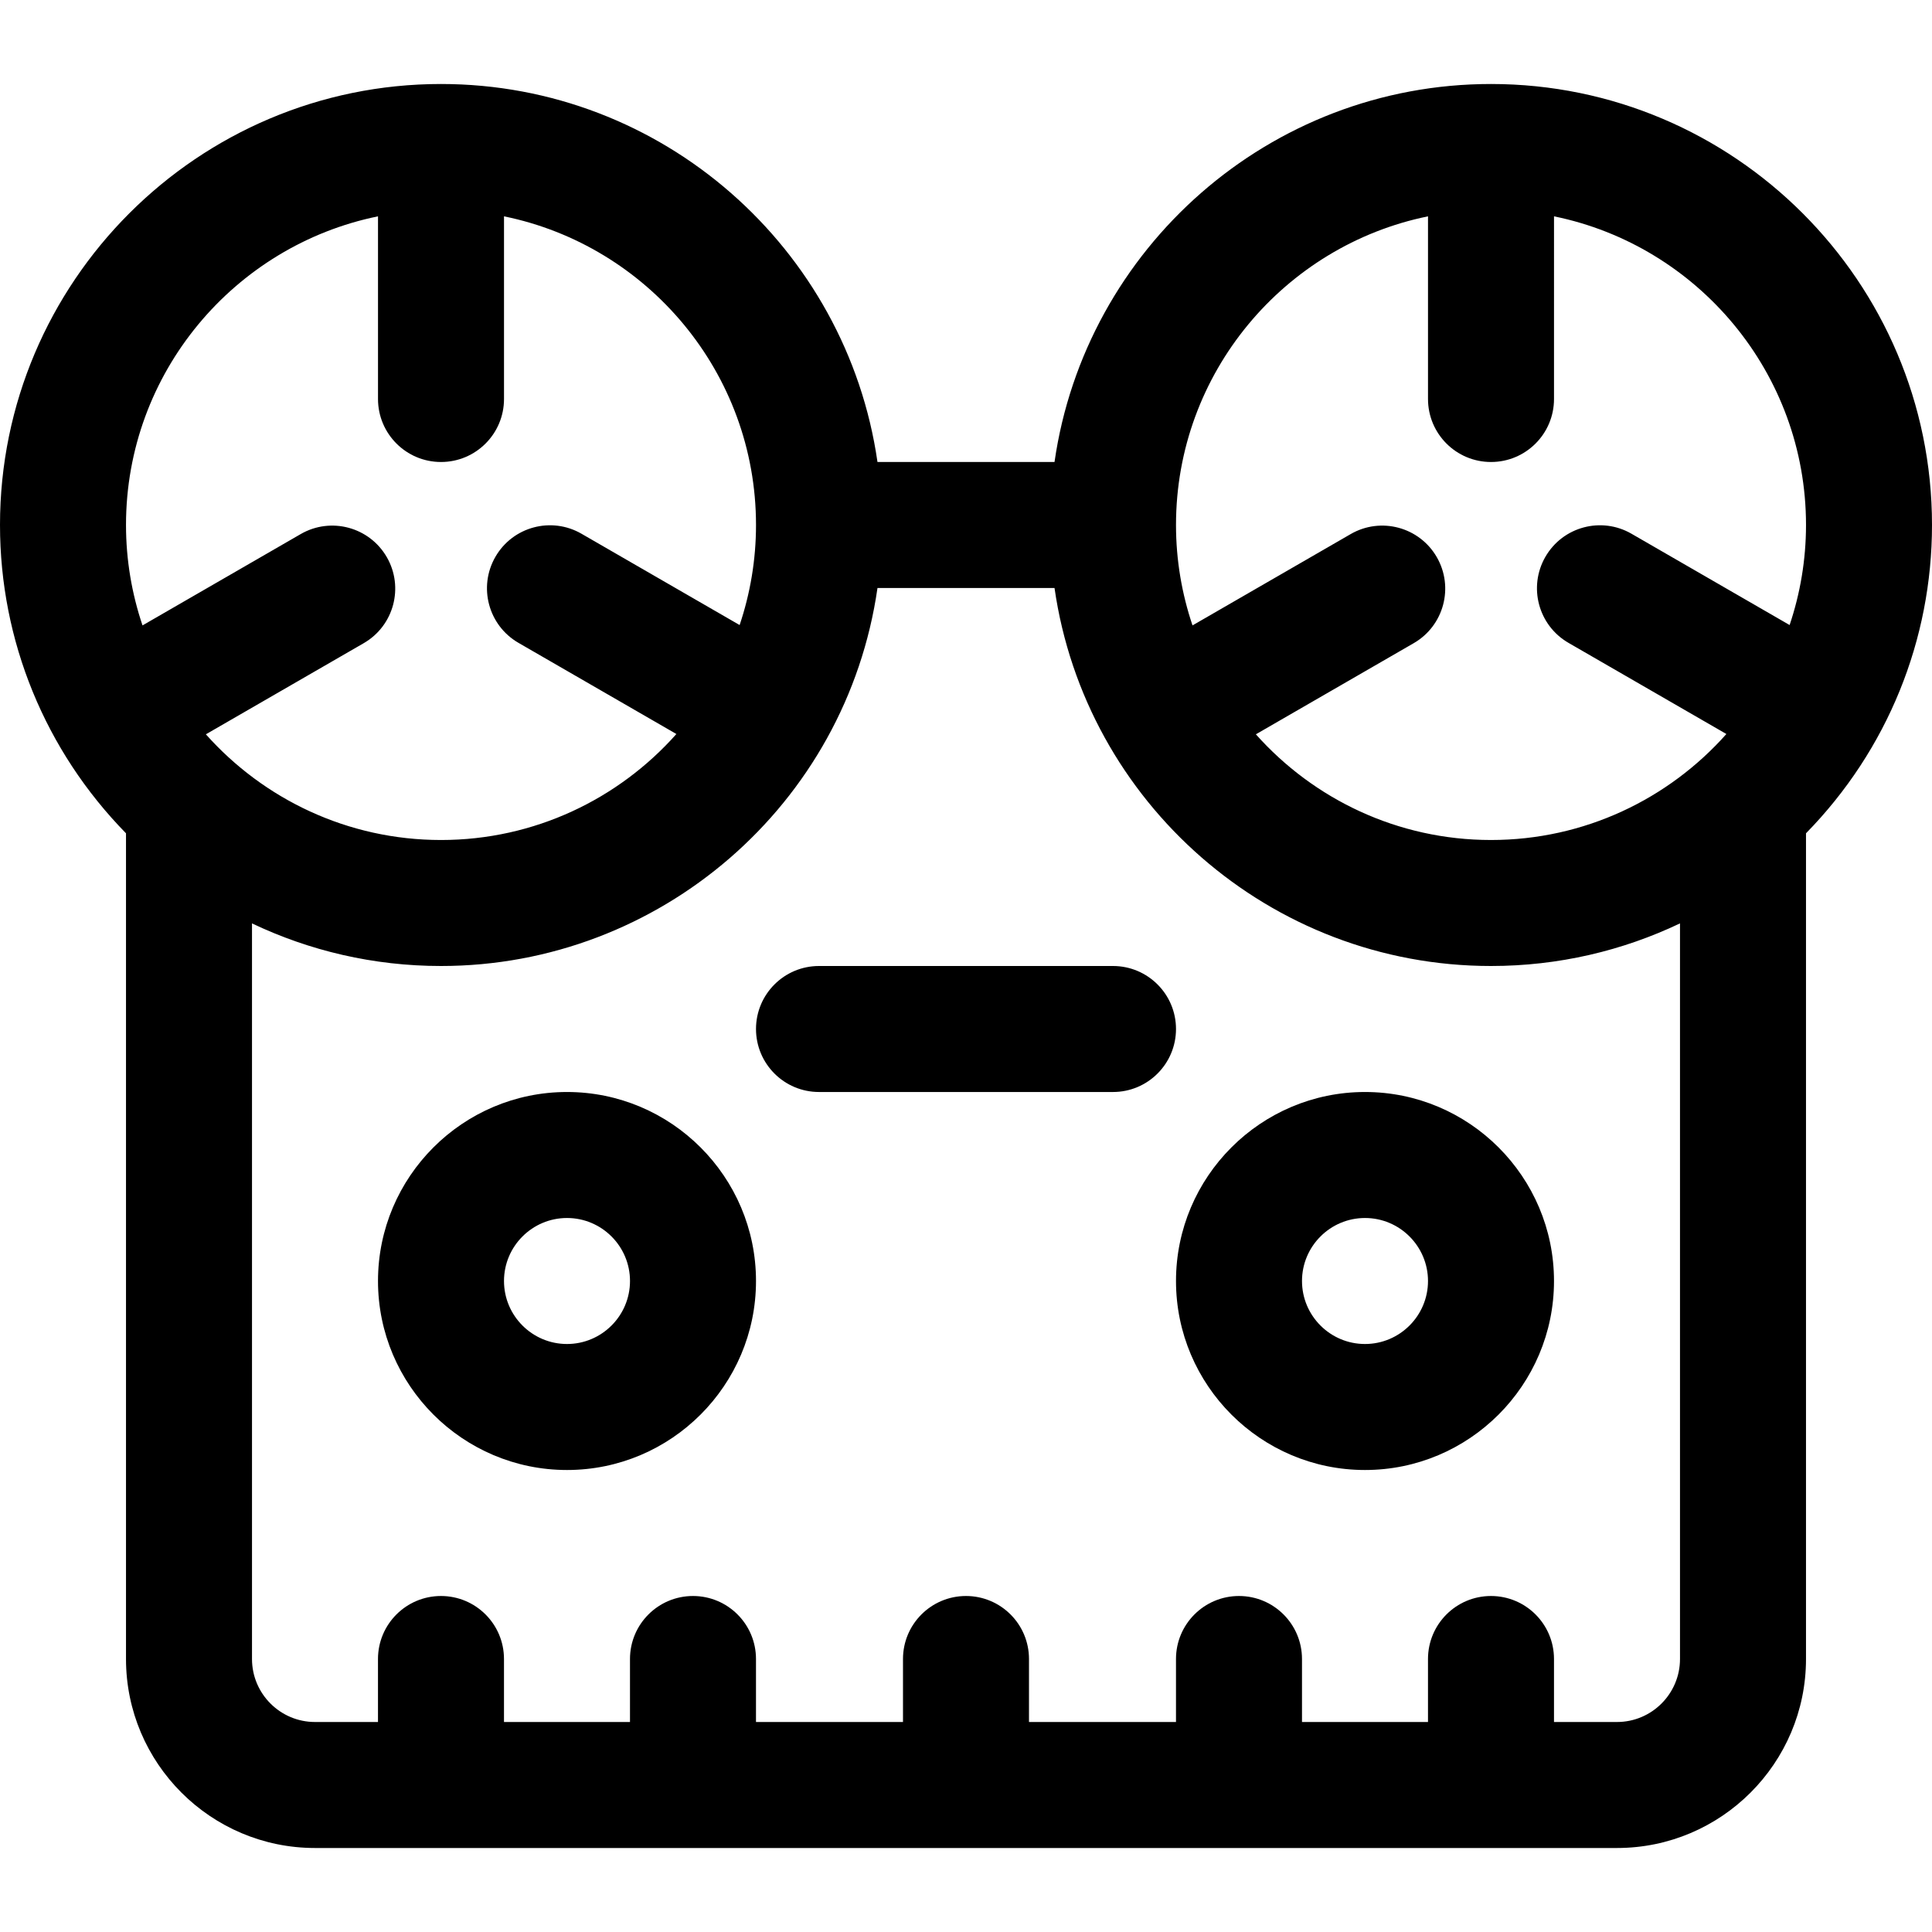 <?xml version="1.0" encoding="iso-8859-1"?>
<!-- Uploaded to: SVG Repo, www.svgrepo.com, Generator: SVG Repo Mixer Tools -->
<svg fill="#000000" height="800px" width="800px" version="1.1" id="Layer_1" xmlns="http://www.w3.org/2000/svg" xmlns:xlink="http://www.w3.org/1999/xlink" 
	 viewBox="0 0 512 512" xml:space="preserve">
<g>
	<g>
		<path d="M150.261,289.391c-27.618,0-50.087,22.469-50.087,50.087s22.469,50.087,50.087,50.087
			c27.618,0,50.087-22.469,50.087-50.087S177.879,289.391,150.261,289.391z M150.261,356.174c-9.206,0-16.696-7.49-16.696-16.696
			s7.49-16.696,16.696-16.696s16.696,7.49,16.696,16.696S159.467,356.174,150.261,356.174z"/>
	</g>
</g>
<g>
	<g>
		<path d="M361.739,289.391c-27.618,0-50.087,22.469-50.087,50.087s22.469,50.087,50.087,50.087s50.087-22.469,50.087-50.087
			S389.357,289.391,361.739,289.391z M361.739,356.174c-9.206,0-16.696-7.49-16.696-16.696s7.49-16.696,16.696-16.696
			s16.696,7.49,16.696,16.696S370.945,356.174,361.739,356.174z"/>
	</g>
</g>
<g>
	<g>
		<path d="M294.957,256h-77.913c-9.22,0-16.696,7.475-16.696,16.696c0,9.22,7.475,16.696,16.696,16.696h77.913
			c9.22,0,16.696-7.475,16.696-16.696C311.652,263.475,304.177,256,294.957,256z"/>
	</g>
</g>
<g>
	<g>
		<path d="M395.13,22.261c-58.774,0-107.546,43.614-115.672,100.174h-46.917c-8.126-56.56-56.898-100.174-115.672-100.174
			C52.428,22.261,0,74.689,0,139.13c0,30.708,11.967,59.816,33.391,81.702v218.82c0,27.618,22.469,50.087,50.087,50.087h345.043
			c27.618,0,50.087-22.469,50.087-50.087v-218.82C500.297,198.676,512,169.473,512,139.13C512,74.689,459.572,22.261,395.13,22.261z
			 M54.558,194.6l41.832-24.151c7.986-4.61,10.722-14.821,6.111-22.806c-4.611-7.986-14.821-10.721-22.806-6.111L37.766,165.74
			c-2.822-8.365-4.374-17.307-4.374-26.61c0-40.313,28.725-74.042,66.783-81.799v48.407c0,9.22,7.475,16.696,16.696,16.696
			s16.696-7.475,16.696-16.696V57.332c38.057,7.756,66.783,41.484,66.783,81.799c0,9.267-1.54,18.176-4.341,26.512l-41.911-24.198
			c-7.986-4.611-18.197-1.875-22.806,6.111c-4.611,7.985-1.875,18.196,6.111,22.806l41.848,24.161
			c-15.302,17.214-37.59,28.087-62.379,28.087C92.117,222.609,69.858,211.77,54.558,194.6z M445.217,439.652
			c0,9.206-7.49,16.696-16.696,16.696h-16.696v-16.696c0-9.22-7.475-16.696-16.696-16.696s-16.696,7.475-16.696,16.696v16.696
			h-33.391v-16.696c0-9.22-7.475-16.696-16.696-16.696s-16.696,7.475-16.696,16.696v16.696h-38.956v-16.696
			c0-9.22-7.475-16.696-16.696-16.696c-9.22,0-16.696,7.475-16.696,16.696v16.696h-38.957v-16.696
			c0-9.22-7.475-16.696-16.696-16.696c-9.22,0-16.696,7.475-16.696,16.696v16.696h-33.391v-16.696
			c0-9.22-7.475-16.696-16.696-16.696s-16.696,7.475-16.696,16.696v16.696H83.478c-9.206,0-16.696-7.49-16.696-16.696V244.708
			C81.972,251.943,98.955,256,116.87,256c57.957,0,107.421-42.748,115.672-100.174h46.917C287.61,212.567,336.531,256,395.13,256
			c17.914,0,34.897-4.057,50.087-11.292V439.652z M474.268,165.642l-41.911-24.198c-7.985-4.611-18.197-1.875-22.806,6.111
			c-4.611,7.985-1.875,18.196,6.111,22.806l41.848,24.161c-15.302,17.214-37.59,28.087-62.379,28.087
			c-24.753,0-47.012-10.839-62.312-28.009l41.832-24.152c7.986-4.61,10.722-14.821,6.111-22.806
			c-4.611-7.986-14.821-10.721-22.806-6.111l-41.928,24.208c-2.822-8.363-4.374-17.306-4.374-26.608
			c0-40.313,28.725-74.042,66.783-81.799v48.407c0,9.22,7.475,16.696,16.696,16.696s16.696-7.475,16.696-16.696V57.332
			c38.057,7.756,66.783,41.484,66.783,81.799C478.609,148.398,477.068,157.306,474.268,165.642z"/>
	</g>
</g>
</svg>